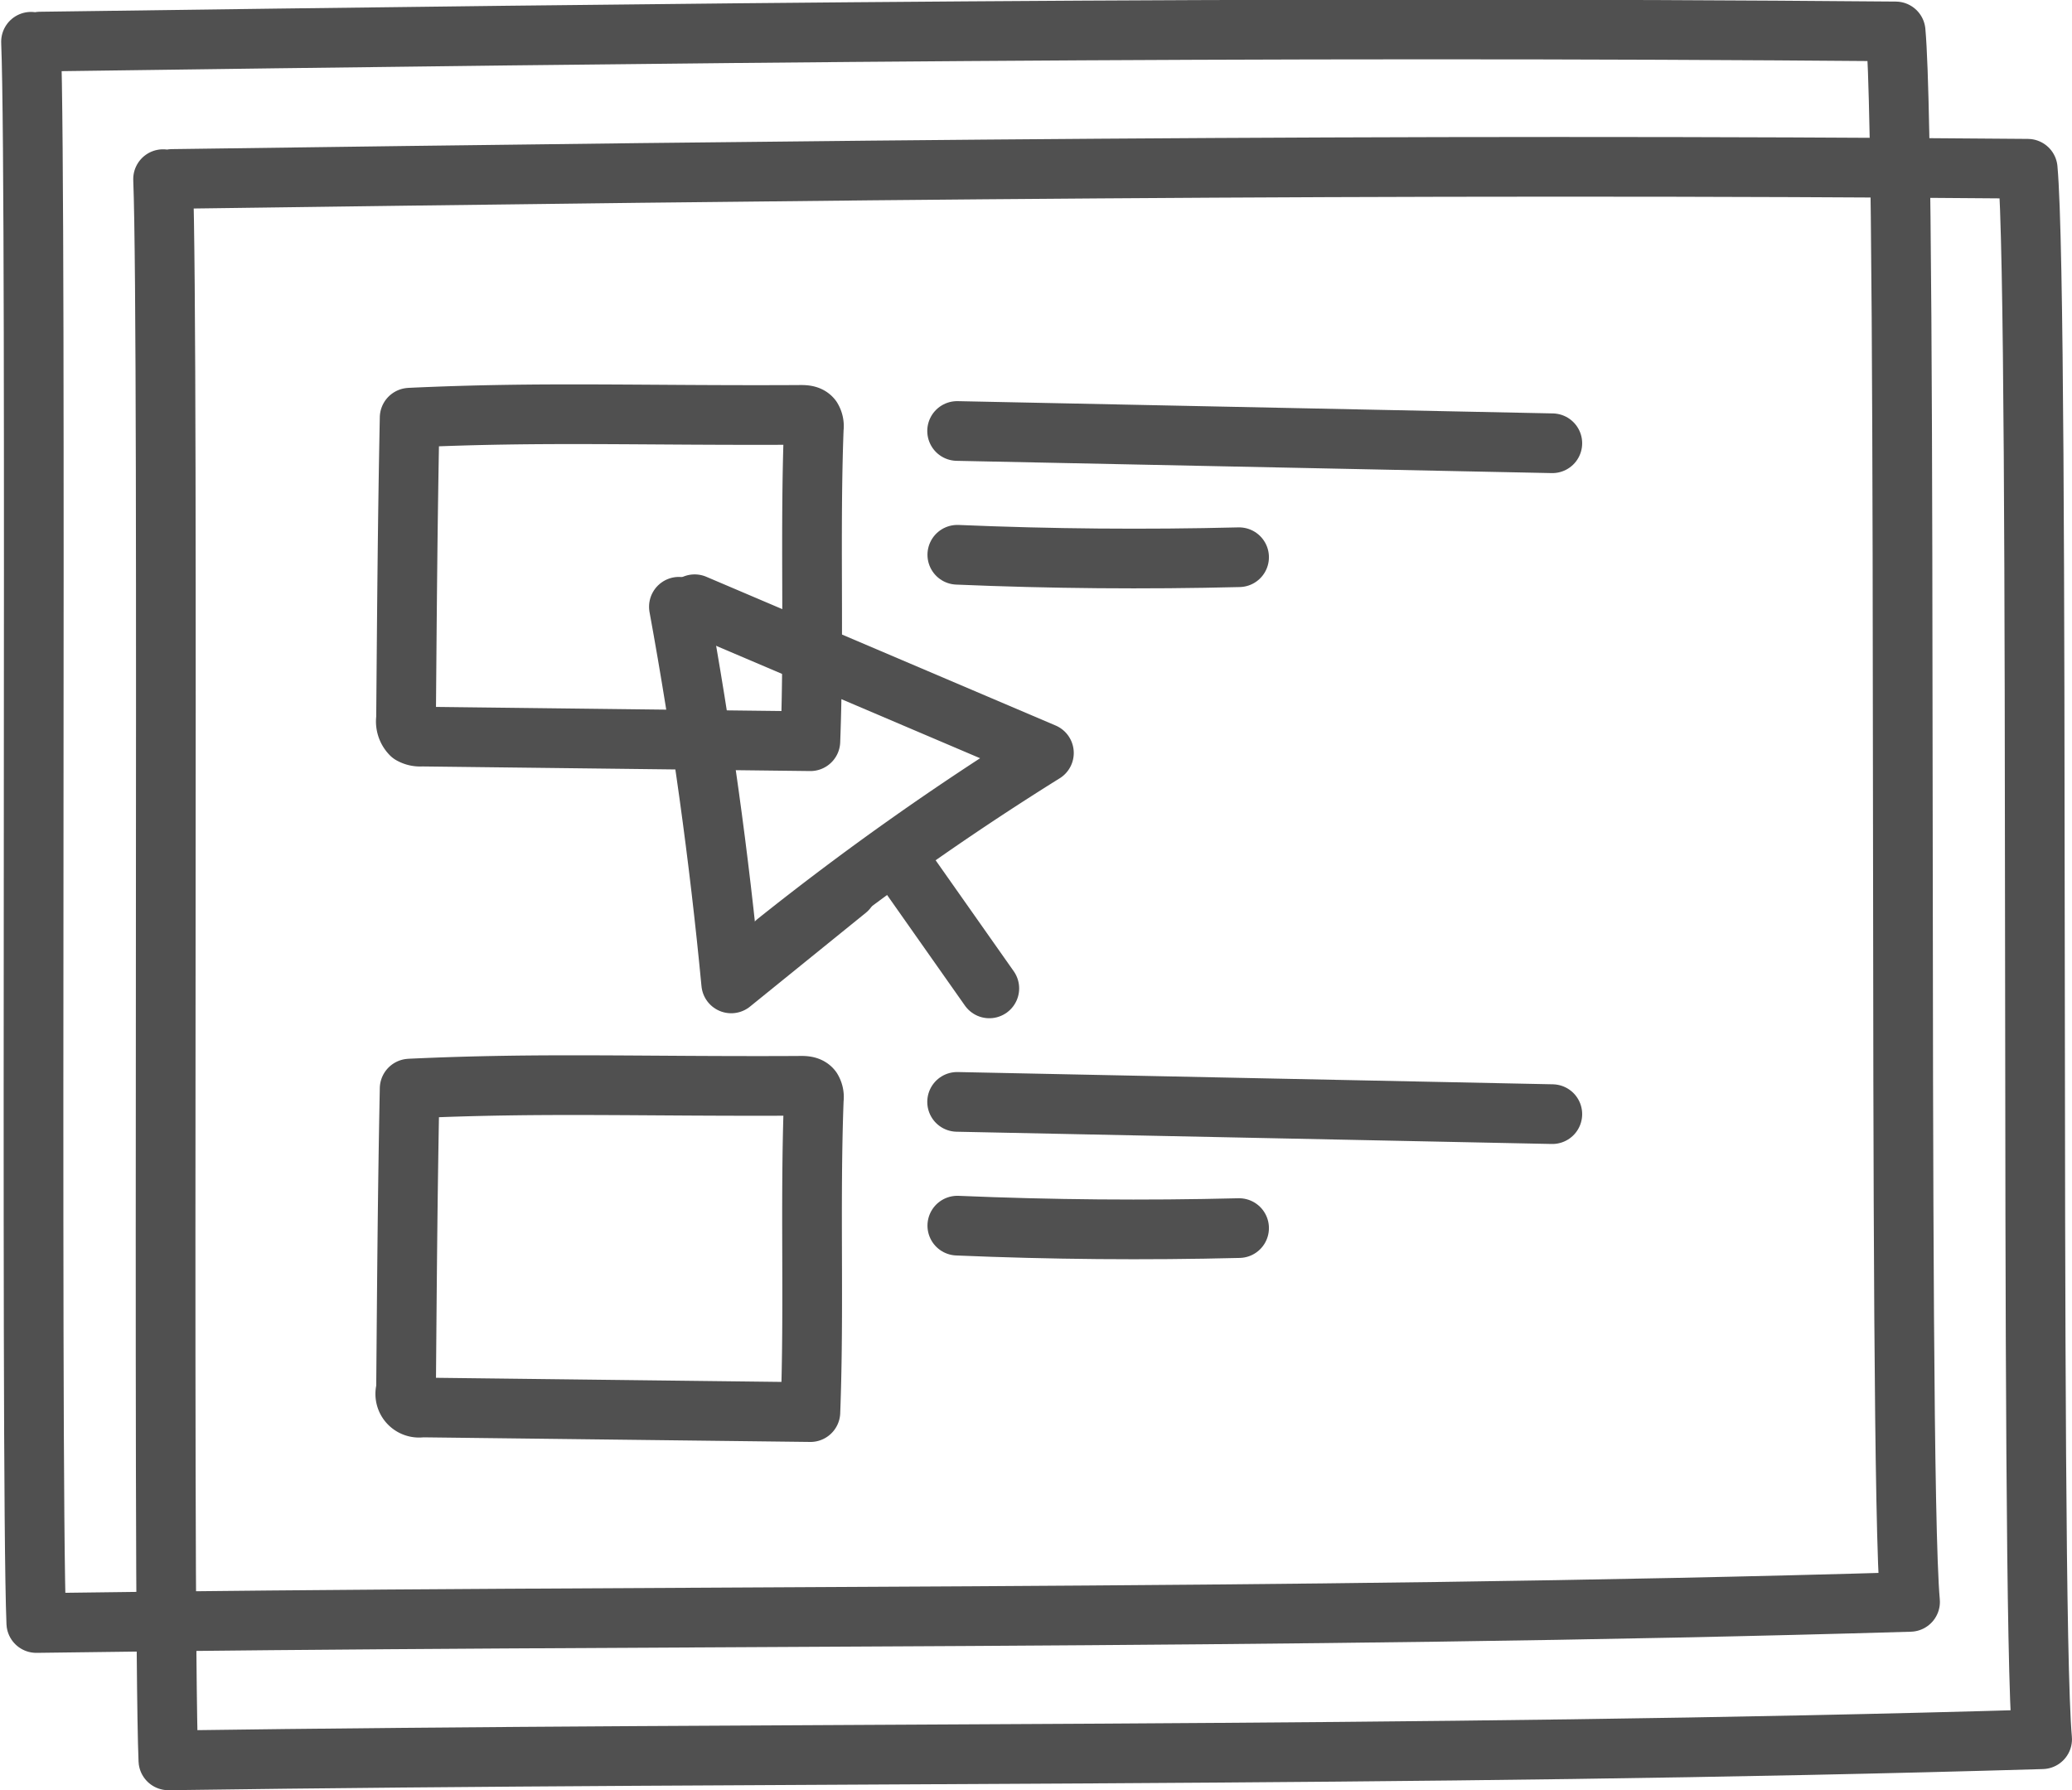 <svg xmlns="http://www.w3.org/2000/svg" width="104.135" height="89.983" viewBox="0 0 104.135 89.983">
    <defs>
        <style>
            .cls-1,.cls-2{fill:none;stroke:#505050;stroke-linecap:round;stroke-miterlimit:10;stroke-width:3px}.cls-1{stroke-linejoin:round}
        </style>
    </defs>
    <g id="Group_1438" transform="translate(-770.252 -1560.517)">
        <g id="Group_1420" transform="translate(-1396.426 841.292)">
            <path id="Path_1187" d="M2182.646 735.828c31.849-.434 61.233-.788 93.256-.513.653 7.2.073 71.742.725 78.939-31.638.936-62.84.619-94.172 1.062-.318-7.88.053-71.6-.266-79.479" class="cls-1" transform="translate(-7.315 -7.608)"/>
            <path id="Path_1188" d="M2168.694 721.316c31.848-.434 61.232-.788 93.255-.512.653 7.2.072 71.741.725 78.938-31.638.936-62.84.62-94.172 1.062-.318-7.88.053-71.6-.265-79.48" class="cls-1"/>
            <path id="Path_1189" d="M2208.037 761.537c-.108 5.467-.134 9.652-.181 15.12a.927.927 0 0 0 .251.792.917.917 0 0 0 .531.116l19.539.232c.2-5.283-.027-10.445.171-15.729a.756.756 0 0 0-.1-.5c-.156-.2-.459-.173-.716-.172-7.975.039-12.817-.171-19.463.138" class="cls-1" transform="translate(-20.771 -21.316)"/>
            <path id="Path_1190" d="M2236.682 781.7q1.719 9.4 2.629 18.932l5.821-4.714" class="cls-1" transform="translate(-35.884 -31.977)"/>
            <path id="Path_1191" d="M2238.347 781.435l17.553 7.475a141.7 141.7 0 0 0-13.446 9.508" class="cls-1" transform="translate(-36.757 -31.838)"/>
            <path id="Path_1192" d="M2260.142 808.76l4.44 6.31" class="cls-2" transform="translate(-48.183 -46.164)"/>
            <path id="Path_1193" d="M2266.074 763.129l29.914.617" class="cls-2" transform="translate(-51.293 -22.241)"/>
            <path id="Path_1194" d="M2266.095 776.207q7.076.3 14.161.123" class="cls-2" transform="translate(-51.304 -29.097)"/>
            <path id="Path_1195" d="M2208.037 832.421c-.108 5.467-.134 9.652-.181 15.119a.692.692 0 0 0 .783.908l19.539.233c.2-5.284-.027-10.446.171-15.729a.756.756 0 0 0-.1-.5c-.156-.2-.459-.173-.716-.171-7.975.039-12.817-.171-19.463.137" class="cls-1" transform="translate(-20.771 -58.478)"/>
            <path id="Path_1196" d="M2266.074 834.013l29.914.616" class="cls-2" transform="translate(-51.293 -59.403)"/>
            <path id="Path_1197" d="M2266.095 847.091q7.076.3 14.161.123" class="cls-2" transform="translate(-51.304 -66.26)"/>
        </g>
    </g>
</svg>
